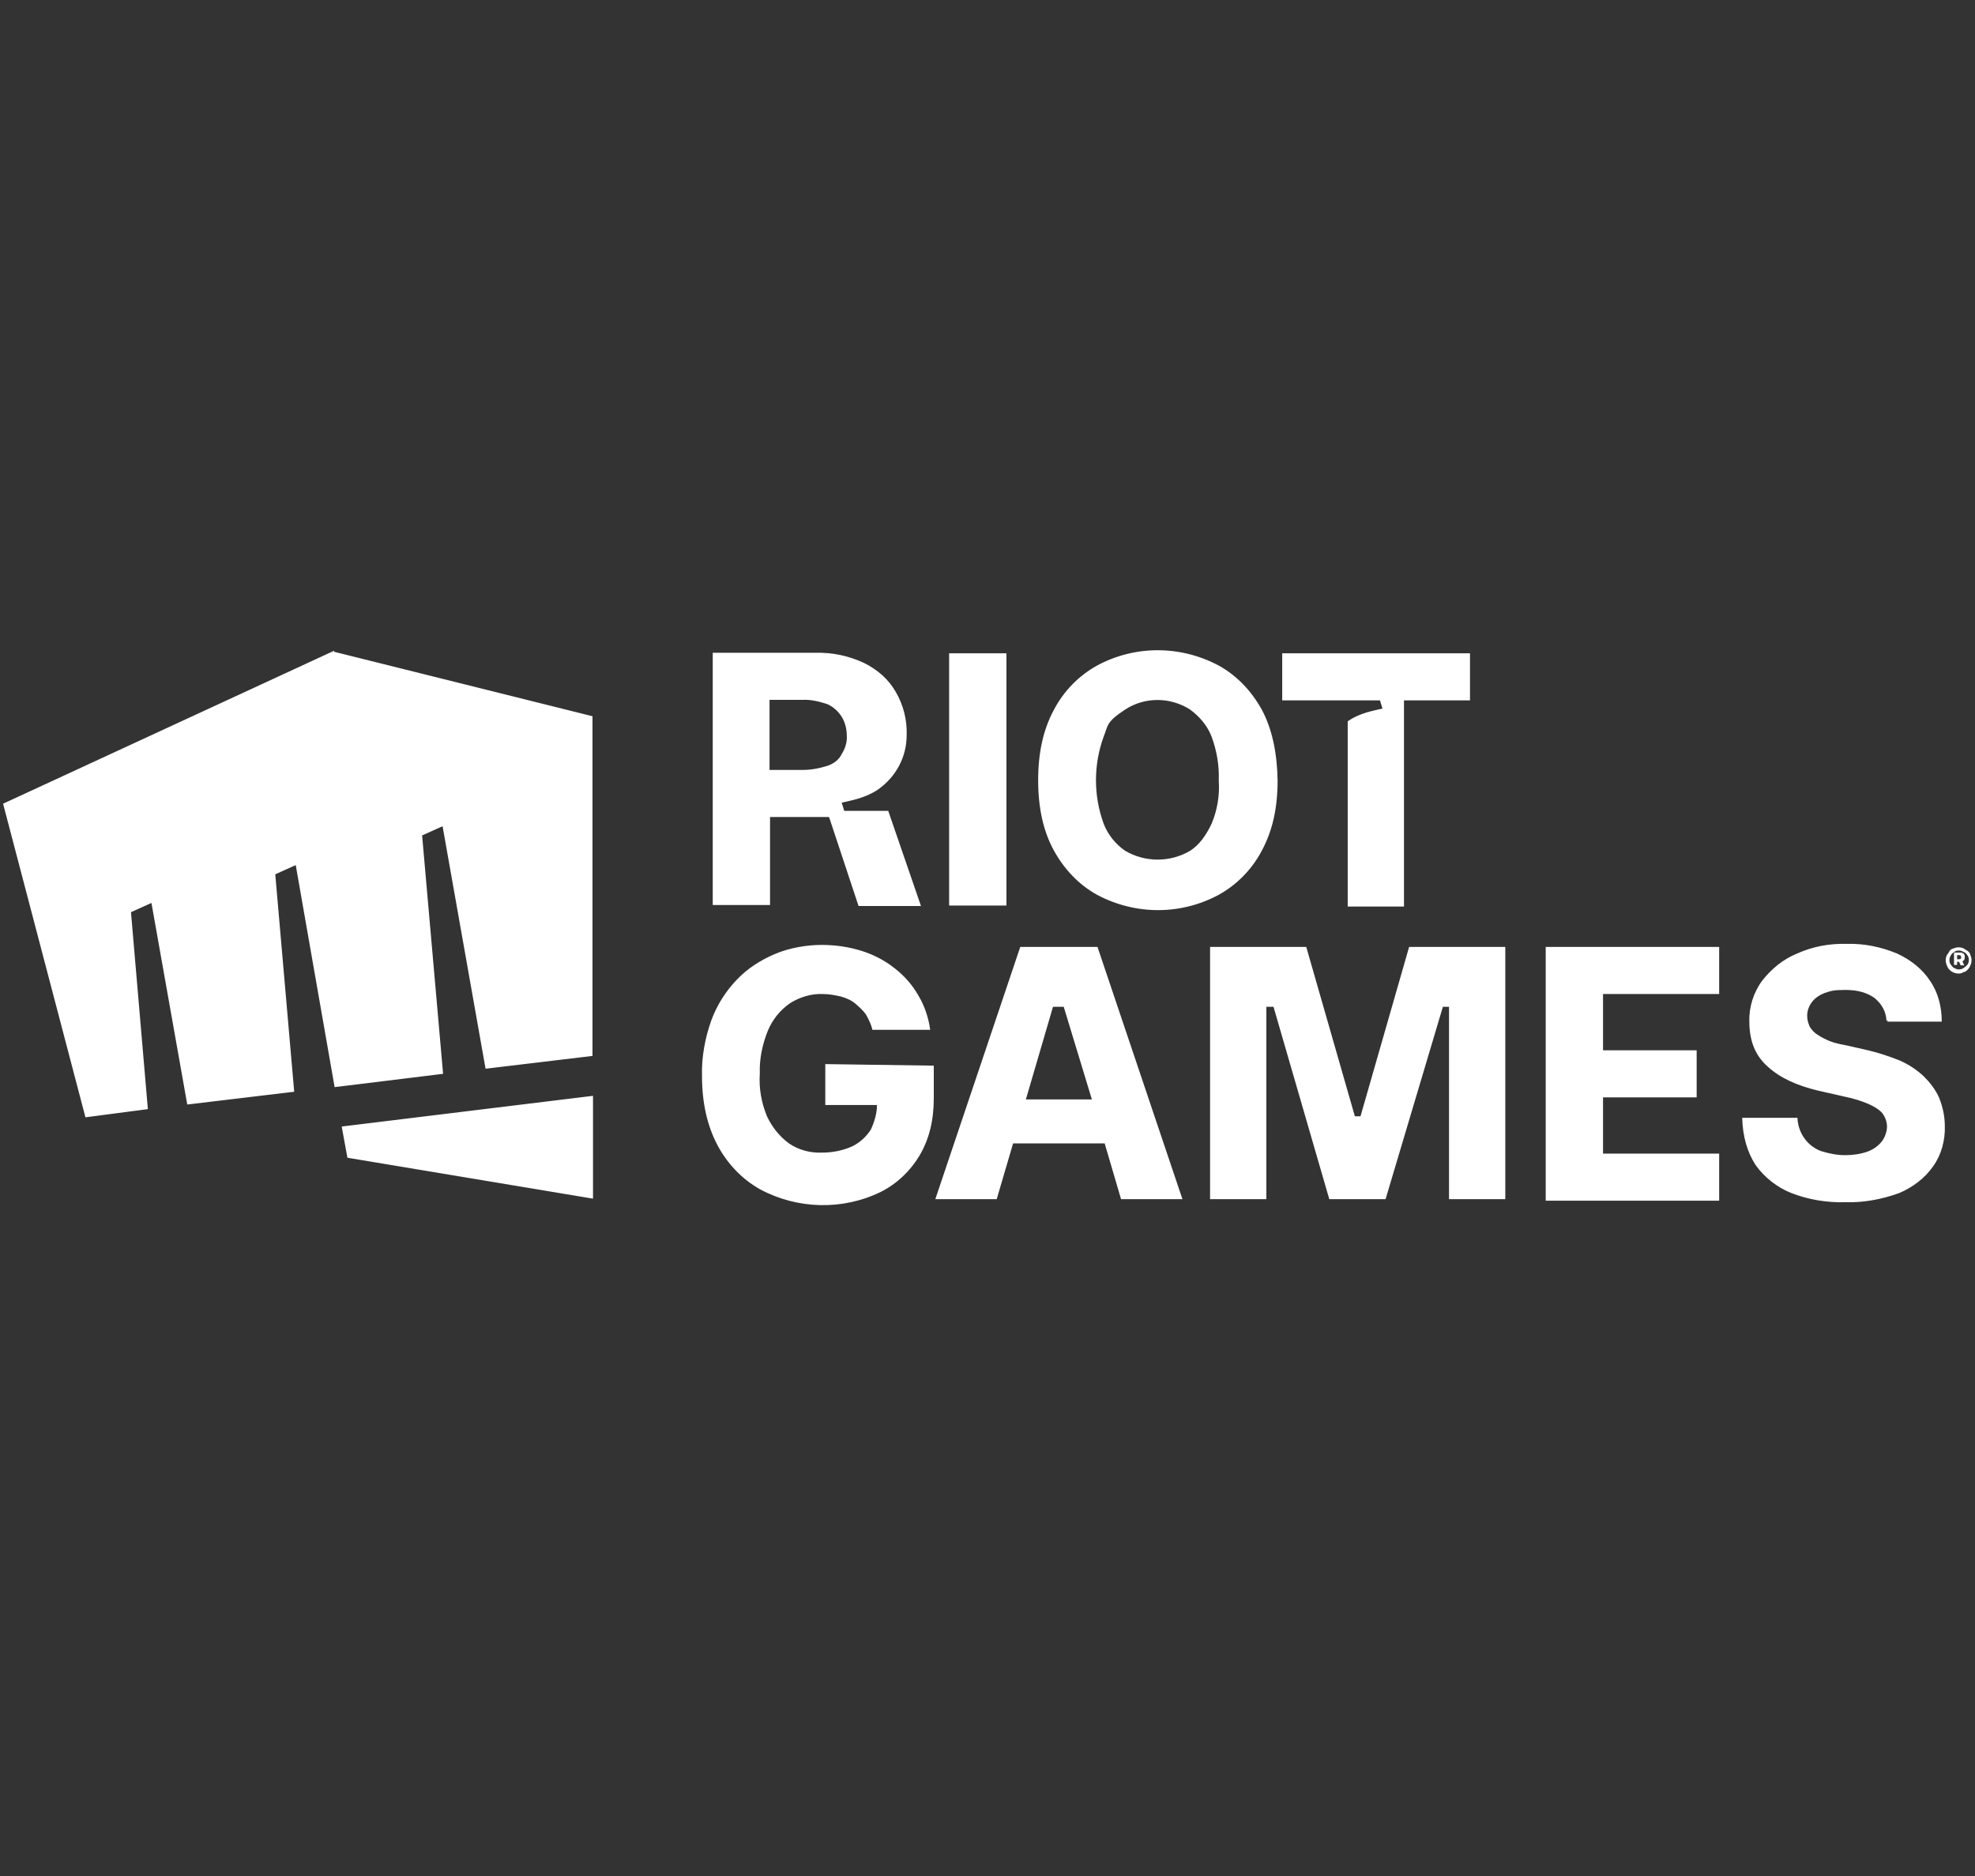<svg xmlns="http://www.w3.org/2000/svg" viewBox="0 0 386 366.7"><rect x="0" y="0" width="386" height="366.7" fill="#333333" stroke="none"/><defs><style>      .cls-1 {        fill: #fff;      }    </style></defs><g><g id="Layer_1"><g id="Layer_1-2" data-name="Layer_1"><g id="Layer_1-2"><g id="katman_1"><path class="cls-1" d="M65.3,127.2L.6,157.1l16.1,61.3,12.2-1.6-3.3-38.5,4-1.8,7,39.4,20.9-2.5-3.7-42.5,4-1.8,7.6,43.4,21.2-2.6-4.1-46.6,4-1.8,8.4,47.4,20.9-2.5v-66.4l-50.5-12.6h0ZM66.8,220.3l1.1,6,48,8v-20.1l-49.1,6h0ZM161.3,207.7v8.3h10.1c0,1.6-.5,3.3-1.2,4.8-.9,1.4-2.2,2.6-3.7,3.3-1.8.8-3.8,1.2-5.8,1.2-2.3.1-4.6-.5-6.5-1.8-1.9-1.4-3.3-3.2-4.3-5.3-1.1-2.7-1.6-5.5-1.4-8.4-.1-2.8.5-5.7,1.6-8.4.9-2.1,2.3-3.9,4.3-5.3,1.9-1.2,4.2-1.9,6.4-1.8,1.2,0,2.3.2,3.6.5,1,.3,2,.7,2.8,1.4s1.6,1.4,2.1,2.2c.5.9,1,1.9,1.2,2.9h11.3c-.3-2.3-1.1-4.7-2.3-6.7-1.2-2.1-2.7-3.8-4.6-5.3-2-1.6-4.2-2.7-6.4-3.4-2.5-.8-5.2-1.2-7.9-1.2s-6.2.5-9.2,1.8c-2.8,1.2-5.3,2.8-7.4,5-2.2,2.3-3.9,5-5,8-1.2,3.4-1.9,7.1-1.8,10.8,0,5.2,1,9.7,3,13.5,1.9,3.6,4.8,6.7,8.4,8.7,7.3,3.9,16.1,4.1,23.5.5,3.2-1.6,5.8-4.1,7.6-7.1,1.9-3.2,2.8-6.9,2.8-11.2v-6.4l-21.1-.3h-.1ZM302.1,234.4v-49.3h33.9v9.2h-22.7v11h18.3v9.2h-18.3v11h22.7v9.2h-33.9q0-.1,0-.1ZM368.7,199.5c-.1-1.8-.9-3.2-2.3-4.4-1.4-1-3.2-1.6-5.7-1.6s-2.8.2-4.1.6c-1,.4-1.9,1-2.5,1.8-.5.7-.9,1.6-.9,2.6s.2,1.4.5,2.2c.4.6.9,1.2,1.6,1.6.7.5,1.6.9,2.3,1.2,1,.4,2,.6,3.1.8l4.4,1c2.1.5,4.2,1.2,6.2,2,1.8.8,3.3,1.8,4.7,3.1,1.2,1.2,2.3,2.6,3,4.2.7,1.8,1.1,3.6,1.1,5.5.1,2.8-.7,5.7-2.3,7.9-1.6,2.3-4,4.1-6.6,5.2-3.3,1.2-6.9,1.9-10.5,1.8-3.6.1-7.3-.5-10.6-1.8-2.8-1.1-5.3-3.1-7-5.5-1.6-2.5-2.5-5.5-2.6-9.2h10.8c.1,2.9,1.9,5.5,4.6,6.5,1.6.5,3.2.8,4.7.8s3-.2,4.4-.7c1.1-.4,2.1-1.1,2.8-2,.6-.8,1-1.9,1-2.9s-.4-1.9-.9-2.6c-.7-.8-1.8-1.4-2.7-1.8-1.4-.6-3-1.1-4.5-1.4l-5.3-1.2c-4.2-1-7.5-2.5-9.9-4.7-2.5-2.2-3.6-5.1-3.6-8.8-.1-2.8.8-5.7,2.5-8,1.8-2.3,4.1-4.2,6.8-5.3,3.1-1.4,6.4-2,9.8-1.9,3.3-.1,6.7.6,9.8,1.9,2.6,1.2,4.9,3,6.4,5.3,1.6,2.3,2.3,5.1,2.3,8h-10.7c0-.1.3-.2.3-.2ZM294.2,234.4h-11v-37.6h-1.2l-11.2,37.6h-11l-10.9-37.6h-1.4v37.6h-11v-49.3h18.8l9.5,33.1h1.1l9.5-33.1h18.8v49.3h.2,0ZM219.1,234.4h12l-16.6-49.3h-15.1l-16.6,49.3h12l3.2-10.9h17.9l3.2,10.9h0ZM200.5,214.9l5.3-18.1h2.1l5.5,18.1h-12.9ZM382.8,190.3c-1,0-2-.6-2.3-1.6-.3-.6-.3-1.4,0-2,.2-.3.4-.5.5-.8.3-.3.5-.5.8-.5.6-.3,1.4-.3,2,0,.3.2.6.4.8.5.3.3.5.5.5.8.3.6.3,1.4,0,2-.1.3-.3.6-.5.8-.3.3-.5.5-.8.5-.3.2-.6.3-1,.3h0ZM382.8,189.5c.4,0,.7-.1,1-.3s.5-.4.7-.6c.4-.5.4-1.4,0-1.9s-.4-.5-.7-.6c-.6-.4-1.4-.4-1.9,0-.3.2-.5.4-.6.6-.4.6-.4,1.4,0,1.9s.4.5.6.6.6.3.9.3h0ZM381.9,188.7v-2.5h1.2c.2,0,.3,0,.5.1s.3.2.3.3c.1.1.1.3.1.5s0,.3-.1.5c-.1.1-.2.2-.3.3-.2.1-.3.1-.5.1h-.8v-.5h.6c.1,0,.2,0,.3-.1s.1-.2.1-.3-.1-.2-.1-.3c-.1-.1-.2-.1-.3-.1h-.4v1.9h-.6c0,.1,0,.1,0,.1ZM383.4,187.6l.5,1.1h-.7l-.5-1.1h.6ZM185.5,127.7h11.2v49.3h-11.2v-49.3h0ZM249.7,152.5c0,5.5-1,9.9-3.1,13.8-1.9,3.6-4.8,6.6-8.4,8.6-7.4,4-16.3,4-23.8,0-3.6-2-6.4-5-8.4-8.6-2.1-3.8-3.1-8.4-3.1-13.8s1-9.9,3.1-13.8c1.9-3.6,4.8-6.6,8.4-8.6,7.4-4,16.3-4,23.8,0,3.6,2,6.4,5,8.4,8.6,2,3.7,3,8.4,3.1,13.8M238.2,152.5c.1-2.9-.4-5.8-1.4-8.5-.8-2.1-2.3-3.9-4.2-5.3-3.9-2.5-8.9-2.5-12.7,0s-3.3,3.1-4.2,5.3c-2,5.5-2,11.5,0,17,.8,2.1,2.3,4,4.2,5.3,3.9,2.3,8.8,2.3,12.7,0,1.9-1.2,3.2-3.2,4.2-5.3,1.1-2.6,1.6-5.5,1.4-8.4M162.1,159.9l5.7,17.2h12.2l-6.4-18.6h-8.6l-.5-1.6c1.6-.4,4.4-.8,7-2.5,3.6-2.5,5.7-6.4,5.7-10.7.1-2.9-.6-5.8-2.1-8.4-1.4-2.5-3.6-4.4-6.2-5.7-3-1.4-6.2-2.1-9.6-2h-20v49.3h11.2v-17.2h11.5ZM161.7,149.7c-1.6.5-3.2.8-4.8.8h-6.5v-13.7h6.4c1.6-.1,3.2.3,4.8.8,1.2.5,2.2,1.4,2.9,2.5s1,2.5,1,3.7c.1,1.2-.3,2.5-1,3.6-.5,1.1-1.6,1.9-2.8,2.3M250.6,127.7v9.2h19.1l.5,1.6c-1.6.4-4.4.8-6.8,2.5v36.2h11v-40.3h12.9v-9.2h-36.9,0Z"></path></g></g></g></g></g></svg>